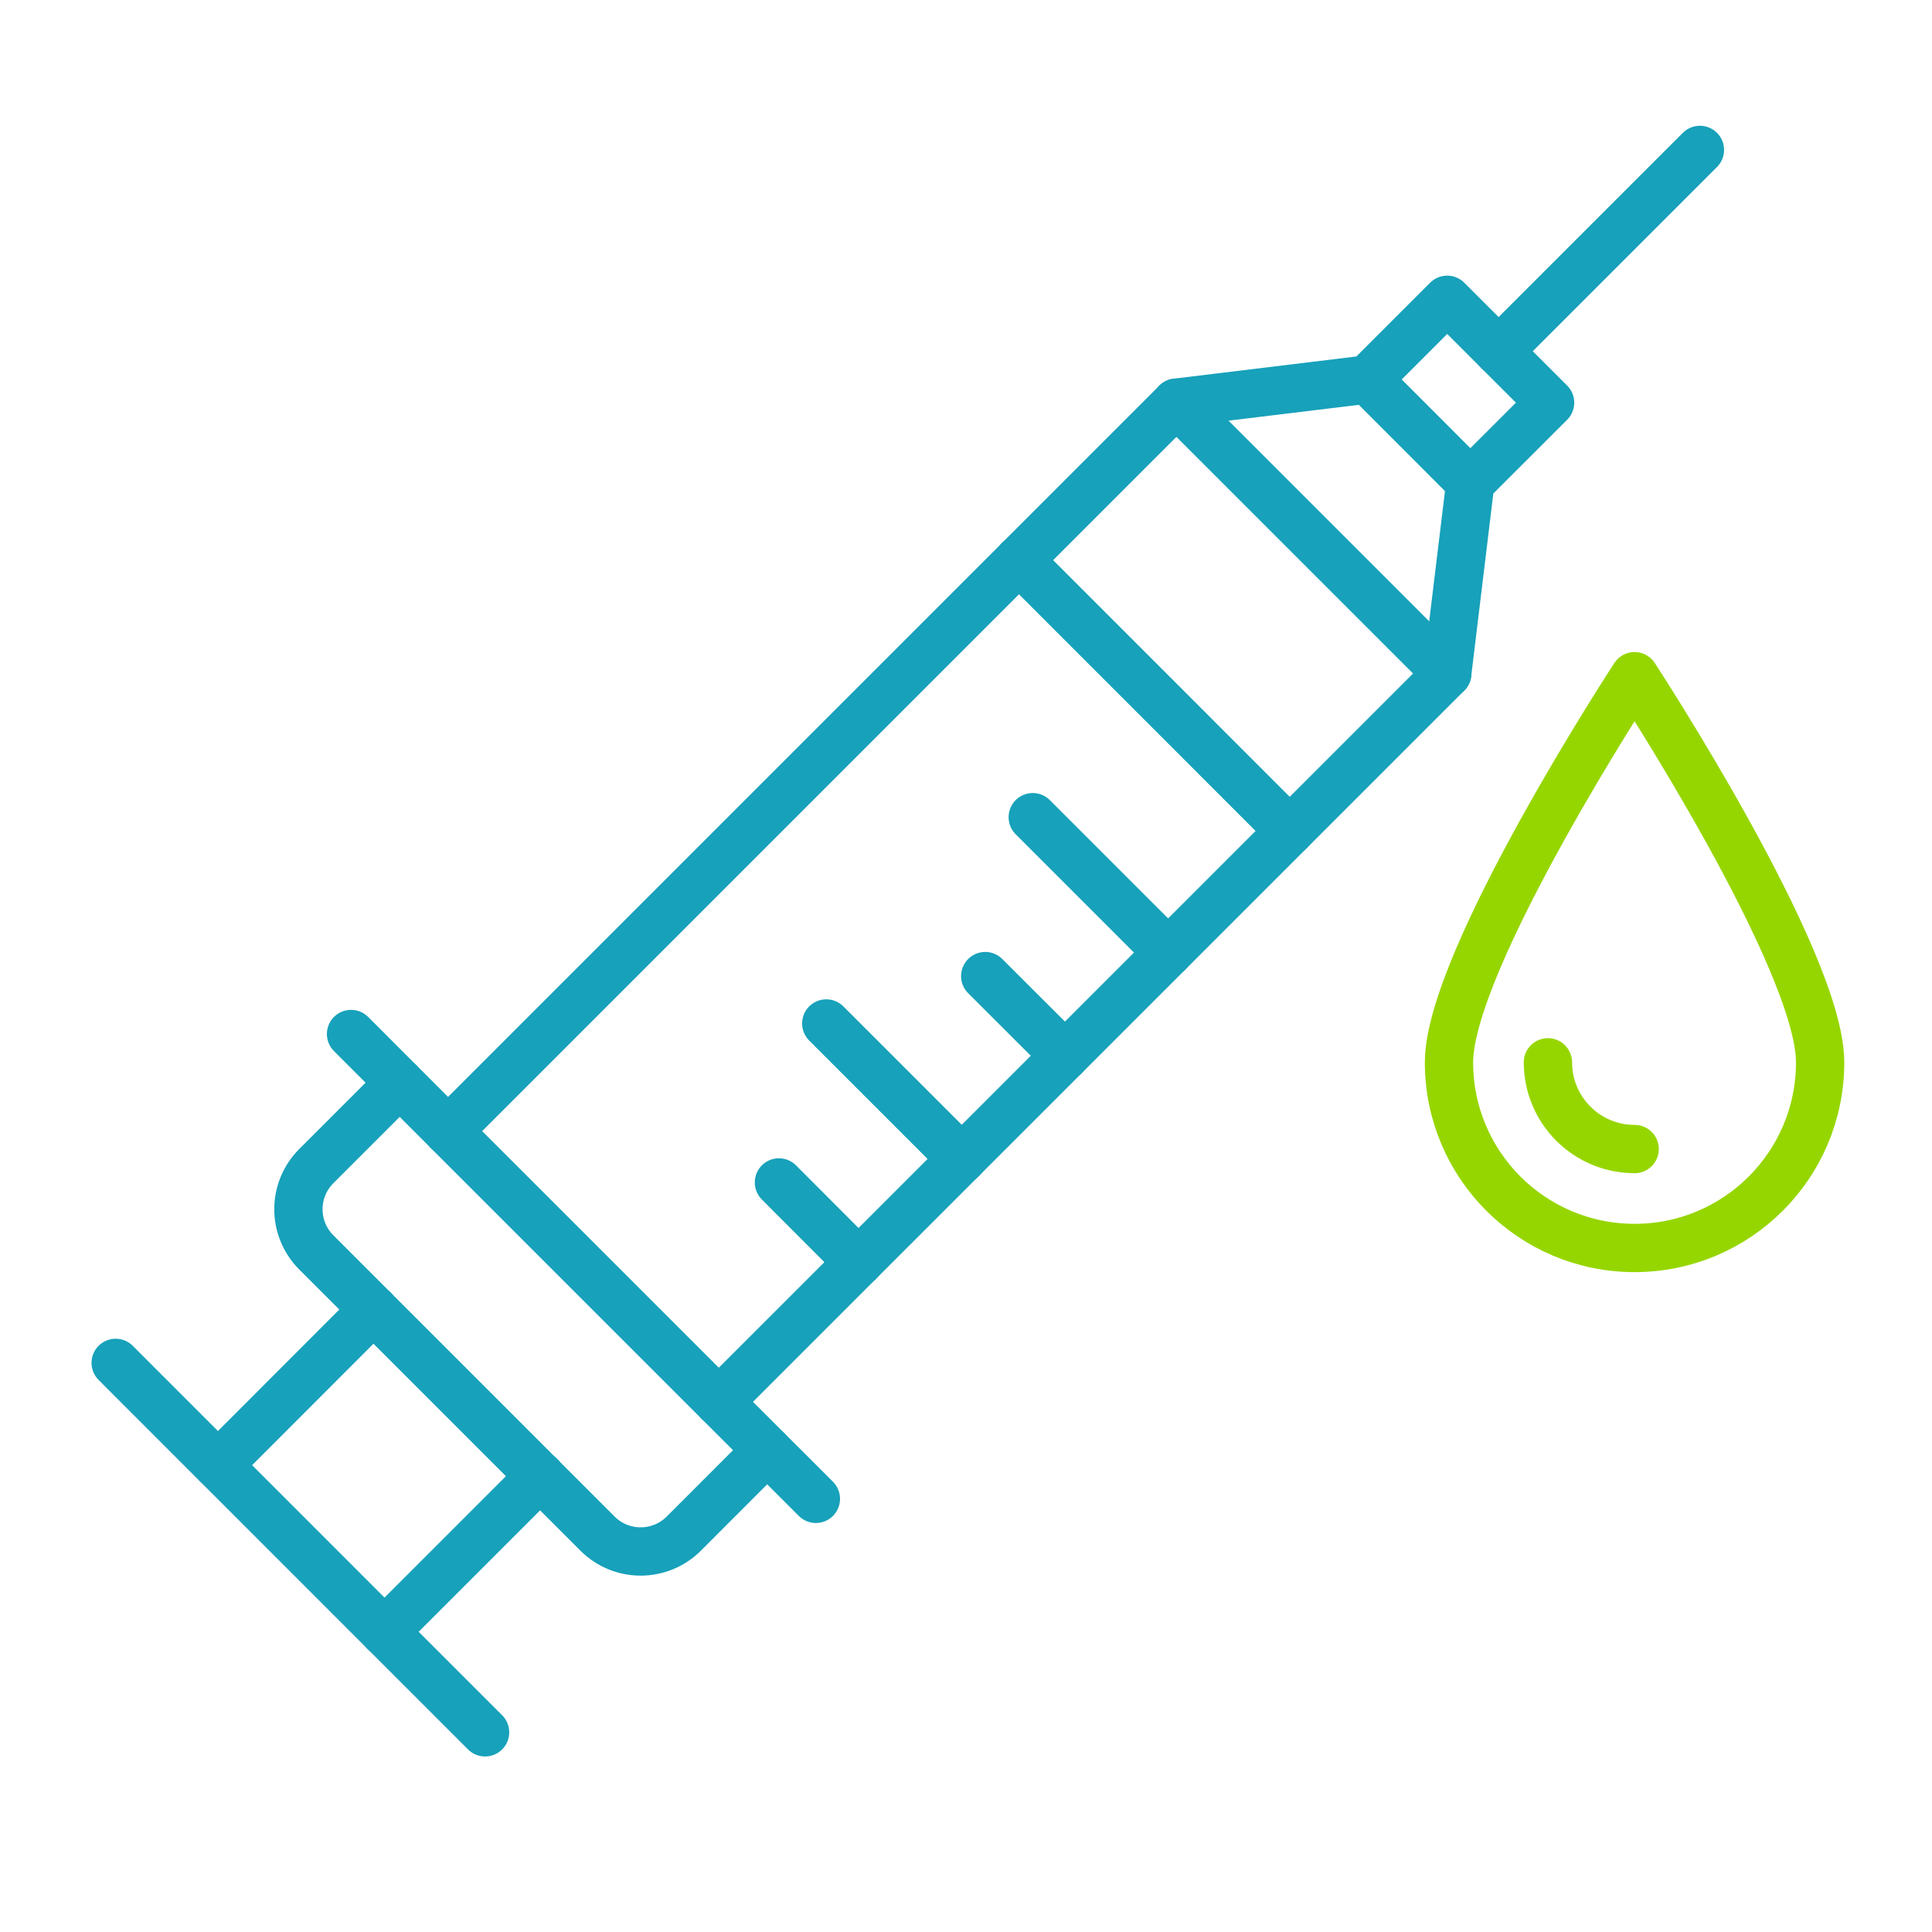 <svg width="40" height="40" viewBox="0 0 40 40" fill="none" xmlns="http://www.w3.org/2000/svg">
<path d="M16.892 31.032L14.882 29.024L29.963 13.944L30.442 9.986L32.093 8.337L29.963 6.207L28.314 7.856L24.357 8.337L9.276 23.418L7.268 21.408" stroke="#17A1BA" stroke-linecap="round" stroke-linejoin="round"/>
<path d="M30.442 9.986L28.314 7.856" stroke="#17A1BA" stroke-linecap="round" stroke-linejoin="round"/>
<path d="M29.963 13.944L24.356 8.337" stroke="#17A1BA" stroke-linecap="round" stroke-linejoin="round"/>
<path d="M26.702 17.204L21.096 11.596" stroke="#17A1BA" stroke-linecap="round" stroke-linejoin="round"/>
<path d="M17.775 26.132L16.127 24.481" stroke="#17A1BA" stroke-linecap="round" stroke-linejoin="round"/>
<path d="M19.913 23.996L17.107 21.19" stroke="#17A1BA" stroke-linecap="round" stroke-linejoin="round"/>
<path d="M22.049 21.858L20.398 20.209" stroke="#17A1BA" stroke-linecap="round" stroke-linejoin="round"/>
<path d="M24.185 19.722L21.382 16.919" stroke="#17A1BA" stroke-linecap="round" stroke-linejoin="round"/>
<path d="M31.027 7.272L35.195 3.104" stroke="#17A1BA" stroke-linecap="round" stroke-linejoin="round"/>
<path d="M9.275 23.418L14.882 29.024" stroke="#17A1BA" stroke-linecap="round" stroke-linejoin="round"/>
<path d="M8.275 22.417L6.549 24.143C6.055 24.637 6.055 25.436 6.549 25.93L12.371 31.752C12.864 32.245 13.664 32.245 14.157 31.752L15.883 30.025" stroke="#17A1BA" stroke-linecap="round" stroke-linejoin="round"/>
<path d="M11.184 30.561L7.961 33.784L4.513 30.335L7.733 27.112" stroke="#17A1BA" stroke-linecap="round" stroke-linejoin="round"/>
<path d="M7.961 33.784L10.043 35.866" stroke="#17A1BA" stroke-linecap="round" stroke-linejoin="round"/>
<path d="M2.395 28.217L4.476 30.299" stroke="#17A1BA" stroke-linecap="round" stroke-linejoin="round"/>
<path d="M37.684 21.996C37.684 24.118 35.964 25.838 33.842 25.838C31.72 25.838 30 24.118 30 21.996C30 19.874 33.842 14 33.842 14C33.842 14 37.684 19.874 37.684 21.996Z" stroke="#96D600" stroke-linecap="round" stroke-linejoin="round"/>
<path d="M33.844 23.79C32.853 23.79 32.048 22.987 32.048 21.994" stroke="#96D600" stroke-linecap="round" stroke-linejoin="round"/>
</svg>
